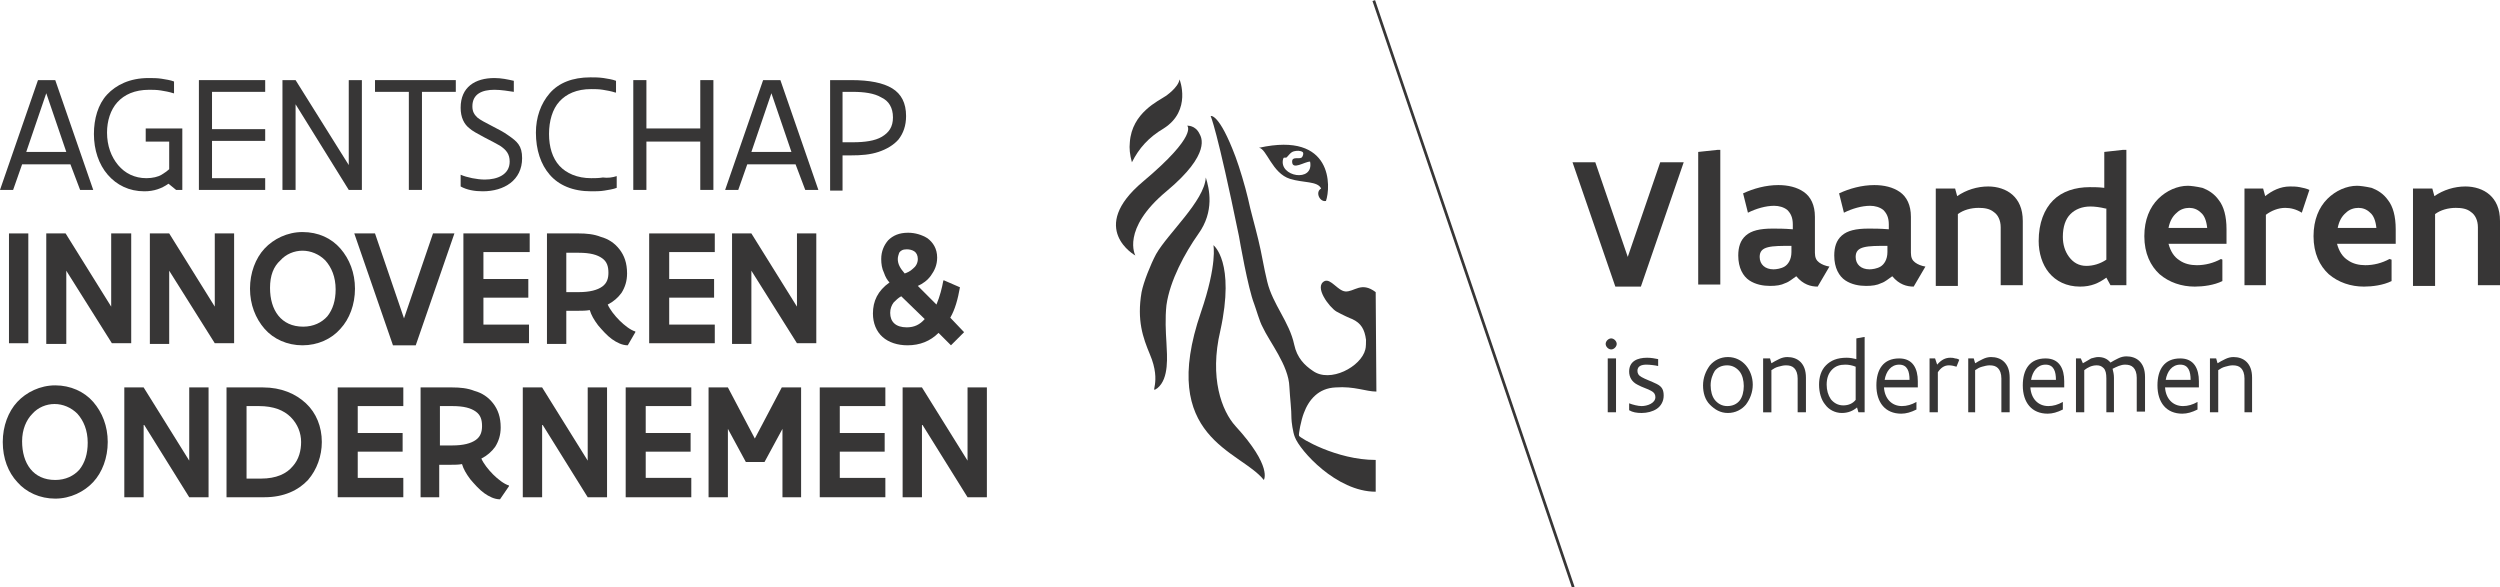 <?xml version="1.0" encoding="utf-8"?>
<!-- Generator: Adobe Illustrator 24.0.1, SVG Export Plug-In . SVG Version: 6.00 Build 0)  -->
<svg version="1.1" xmlns="http://www.w3.org/2000/svg" xmlns:xlink="http://www.w3.org/1999/xlink" x="0px" y="0px"
	 viewBox="0 0 362 85" style="enable-background:new 0 0 362 85;" xml:space="preserve">
<style type="text/css">
	.st0{fill:#373636;}
</style>
<g id="Laag_1">
</g>
<g id="Layer_1">
	<g>
		<g>
			<path class="st0" d="M243.8,23.5l-6.2,18h-3.7l-6.2-18h3.3l4.7,13.7l4.7-13.7H243.8z"/>
			<path class="st0" d="M248.7,21.7h0.4v19.5h-3.2V22L248.7,21.7z"/>
			<path class="st0" d="M263.2,41.5c-1,0-2.1-0.3-3.1-1.5c-0.6,0.4-1,0.8-1.6,1c-0.6,0.3-1.3,0.4-2.2,0.4c-1,0-2.1-0.2-3-0.8
				c-0.9-0.6-1.6-1.8-1.6-3.6c0-1.2,0.3-2.2,1.1-2.9c0.8-0.7,2-1,3.9-1c0.8,0,1.6,0,2.9,0.1v-0.7c0-1-0.3-1.6-0.8-2.1
				c-0.5-0.4-1.2-0.6-1.9-0.6c-1.2,0-2.6,0.4-3.8,1l-0.7-2.8c1.5-0.7,3.3-1.2,5.1-1.2c1.4,0,2.7,0.3,3.7,1c1,0.7,1.6,1.9,1.6,3.6
				v5.2c0,0.7,0.2,1.1,0.6,1.4c0.4,0.3,0.9,0.5,1.5,0.6L263.2,41.5z M259.4,35.6c-1.5,0-2.6,0-3.4,0.2s-1.2,0.6-1.2,1.4
				c0,1.1,0.8,1.8,2,1.8c0.4,0,1.1-0.1,1.6-0.4s1-1,1-2.1V35.6z"/>
			<path class="st0" d="M277.1,41.5c-1,0-2.1-0.3-3.1-1.5c-0.6,0.4-1,0.8-1.6,1c-0.6,0.3-1.3,0.4-2.2,0.4c-1,0-2.1-0.2-3-0.8
				c-0.9-0.6-1.6-1.8-1.6-3.6c0-1.2,0.3-2.2,1.1-2.9c0.8-0.7,2-1,3.9-1c0.8,0,1.6,0,2.9,0.1v-0.7c0-1-0.3-1.6-0.8-2.1
				c-0.5-0.4-1.2-0.6-1.9-0.6c-1.2,0-2.6,0.4-3.8,1l-0.7-2.8c1.5-0.7,3.3-1.2,5.1-1.2c1.4,0,2.7,0.3,3.7,1c1,0.7,1.6,1.9,1.6,3.6
				v5.2c0,0.7,0.2,1.1,0.6,1.4c0.4,0.3,0.9,0.5,1.5,0.6L277.1,41.5z M273.3,35.6c-1.5,0-2.6,0-3.4,0.2s-1.2,0.6-1.2,1.4
				c0,1.1,0.8,1.8,2,1.8c0.4,0,1.1-0.1,1.6-0.4s1-1,1-2.1V35.6z"/>
			<path class="st0" d="M280.4,27.3h2.7l0.3,1.1c1.3-0.9,2.9-1.4,4.5-1.4c1.3,0,2.6,0.4,3.5,1.2c0.9,0.8,1.5,2,1.5,3.8v9.3h-3.2
				v-8.4c0-1-0.4-1.8-1-2.2c-0.6-0.5-1.4-0.6-2.2-0.6c-1.1,0-2.2,0.3-3,0.9v10.4h-3.2V27.3z"/>
			<path class="st0" d="M308,41.3h-2.4l-0.6-1.1c-1.1,0.8-2.2,1.3-3.8,1.3c-2,0-3.5-0.8-4.5-2c-1-1.2-1.5-2.9-1.5-4.6
				c0-2.6,0.8-4.6,2.1-5.9c1.3-1.3,3.2-1.9,5.3-1.9c0.6,0,1.3,0,2.1,0.1V22l2.7-0.3h0.5V41.3z M304.9,30.2c-0.8-0.2-1.6-0.3-2.2-0.3
				c-1.2,0-2.2,0.4-2.9,1.1c-0.7,0.7-1.1,1.8-1.1,3.3c0,1.1,0.3,2.1,0.9,2.9c0.6,0.8,1.4,1.3,2.5,1.3c1,0,2-0.3,2.9-0.9V30.2z"/>
			<path class="st0" d="M321.8,37.6v3.1c-1.2,0.6-2.8,0.8-4,0.8c-1.9,0-3.7-0.6-5.1-1.8c-1.3-1.2-2.2-3-2.2-5.5c0-2.4,0.8-4.2,2-5.4
				c1.2-1.2,2.8-1.9,4.3-1.9c0.4,0,1.2,0.1,2.1,0.3c0.8,0.3,1.7,0.8,2.4,1.8c0.7,0.9,1.1,2.3,1.1,4.2v2.1H314
				c0.3,1.1,0.8,1.9,1.6,2.4c0.7,0.5,1.6,0.7,2.5,0.7c1.2,0,2.4-0.3,3.5-0.9L321.8,37.6z M319.6,33c-0.1-1-0.4-1.8-0.9-2.2
				c-0.5-0.5-1.1-0.7-1.7-0.7c-0.6,0-1.3,0.2-1.8,0.7c-0.6,0.5-1,1.2-1.2,2.2H319.6z"/>
			<path class="st0" d="M333.3,30.8c-0.8-0.5-1.6-0.7-2.4-0.7c-1,0-2,0.4-2.8,1v10.2H325v-14h2.7l0.3,1.1c1-0.8,2.2-1.4,3.6-1.4
				c0.4,0,0.9,0,1.4,0.1c0.5,0.1,1,0.2,1.4,0.4L333.3,30.8z"/>
			<path class="st0" d="M346.3,37.6v3.1c-1.2,0.6-2.8,0.8-4,0.8c-1.9,0-3.7-0.6-5.1-1.8c-1.3-1.2-2.2-3-2.2-5.5c0-2.4,0.8-4.2,2-5.4
				c1.2-1.2,2.8-1.9,4.3-1.9c0.4,0,1.2,0.1,2.1,0.3c0.8,0.3,1.7,0.8,2.4,1.8c0.7,0.9,1.1,2.3,1.1,4.2v2.1h-8.5
				c0.3,1.1,0.8,1.9,1.6,2.4c0.7,0.5,1.6,0.7,2.5,0.7c1.2,0,2.4-0.3,3.5-0.9L346.3,37.6z M344.1,33c-0.1-1-0.4-1.8-0.9-2.2
				c-0.5-0.5-1.1-0.7-1.7-0.7c-0.6,0-1.3,0.2-1.8,0.7c-0.6,0.5-1,1.2-1.2,2.2H344.1z"/>
			<path class="st0" d="M349.5,27.3h2.7l0.3,1.1c1.3-0.9,2.9-1.4,4.5-1.4c1.3,0,2.6,0.4,3.5,1.2c0.9,0.8,1.5,2,1.5,3.8v9.3h-3.2
				v-8.4c0-1-0.4-1.8-1-2.2c-0.6-0.5-1.4-0.6-2.2-0.6c-1.1,0-2.2,0.3-3,0.9v10.4h-3.2V27.3z"/>
			<path class="st0" d="M232.5,49.8c0-0.4,0.4-0.8,0.8-0.8c0.4,0,0.8,0.4,0.8,0.8c0,0.4-0.4,0.8-0.8,0.8
				C232.9,50.6,232.5,50.2,232.5,49.8z M232.8,51.9h1.2v7.8h-1.2V51.9z"/>
			<path class="st0" d="M235.9,58.4L235.9,58.4c0.5,0.2,1.3,0.4,1.8,0.4c0.8,0,2-0.4,2-1.3c0-0.4-0.2-0.7-0.6-0.9
				c-0.5-0.3-1.3-0.5-2-0.9c-0.8-0.4-1.2-1.1-1.2-1.9c0-1.5,1.2-2,2.6-2c0.6,0,1.1,0.1,1.6,0.2v1l0,0c-0.4-0.1-1.2-0.2-1.7-0.2
				c-0.7,0-1.3,0.2-1.3,0.9c0,0.4,0.2,0.7,0.6,0.9c0.5,0.3,1.4,0.6,2.2,1c0.8,0.4,1,0.9,1,1.7c0,0.8-0.4,1.5-1,1.9
				c-0.6,0.4-1.4,0.6-2.2,0.6c-0.7,0-1.3-0.1-1.8-0.4V58.4z"/>
			<path class="st0" d="M246.6,55.8c0-1.1,0.4-2.1,1-2.9c0.6-0.7,1.5-1.2,2.6-1.2c1.1,0,2,0.5,2.6,1.2c0.6,0.7,1,1.7,1,2.8
				c0,1.1-0.4,2.1-1,2.9c-0.6,0.7-1.5,1.2-2.6,1.2c-1.1,0-1.9-0.5-2.6-1.2C246.9,57.9,246.6,56.9,246.6,55.8z M247.7,55.8
				c0,0.8,0.2,1.6,0.6,2.1c0.4,0.5,1,0.9,1.8,0.9c0.8,0,1.4-0.3,1.8-0.8s0.6-1.3,0.6-2.1c0-0.8-0.2-1.6-0.6-2.1s-1-0.9-1.8-0.9
				c-0.8,0-1.4,0.3-1.8,0.8C248,54.2,247.7,54.9,247.7,55.8z"/>
			<path class="st0" d="M255.5,51.9h0.8l0.2,0.7c0.3-0.2,0.7-0.4,1.1-0.6s0.8-0.3,1.2-0.3c0.7,0,1.4,0.2,1.9,0.7
				c0.5,0.5,0.8,1.2,0.8,2.3v5h-1.2v-4.9c0-0.7-0.2-1.2-0.5-1.5c-0.3-0.3-0.7-0.4-1.2-0.4c-0.4,0-0.7,0.1-1.1,0.2s-0.7,0.3-1,0.5
				v6.1h-1.2V51.9z"/>
			<path class="st0" d="M269.8,59.7h-0.7l-0.2-0.7c-0.6,0.5-1.3,0.8-2.2,0.8c-1,0-1.9-0.5-2.4-1.2c-0.6-0.7-0.9-1.8-0.9-2.9
				c0-1.1,0.3-2.1,1-2.8s1.6-1.1,3-1.1c0.5,0,1,0.1,1.4,0.2V49l1.1-0.2h0.1V59.7z M268.7,53.1c-0.5-0.2-1-0.3-1.5-0.3
				c-0.8,0-1.4,0.2-1.9,0.7c-0.5,0.5-0.8,1.2-0.8,2.2c0,0.8,0.2,1.5,0.6,2.1c0.4,0.5,1,0.9,1.8,0.9c0.8,0,1.4-0.3,1.8-0.8V53.1z"/>
			<path class="st0" d="M277.6,56.1h-4.8c0.1,1.6,1.1,2.7,2.6,2.7c0.7,0,1.4-0.2,2.1-0.6l0,0v1.1c-0.8,0.4-1.5,0.6-2.2,0.6
				c-2.3,0-3.6-1.6-3.6-4.1c0-2.3,1-3.9,3.3-3.9c2,0,2.7,1.5,2.7,3.3V56.1z M276.5,55c0-1.2-0.3-2.2-1.5-2.2c-1.2,0-1.9,1-2.1,2.2
				H276.5z"/>
			<path class="st0" d="M279.4,51.9h0.8l0.3,0.9c0.6-0.7,1.2-1,1.9-1c0.2,0,0.4,0,0.7,0.1c0.2,0,0.5,0.1,0.6,0.2l-0.4,1
				c-0.3-0.1-0.7-0.2-1.1-0.2c-0.7,0-1.2,0.4-1.6,1v5.8h-1.2V51.9z"/>
			<path class="st0" d="M285,51.9h0.8l0.2,0.7c0.3-0.2,0.7-0.4,1.1-0.6s0.8-0.3,1.2-0.3c0.7,0,1.4,0.2,1.9,0.7
				c0.5,0.5,0.8,1.2,0.8,2.3v5h-1.2v-4.9c0-0.7-0.2-1.2-0.5-1.5c-0.3-0.3-0.7-0.4-1.2-0.4c-0.4,0-0.7,0.1-1.1,0.2s-0.7,0.3-1,0.5
				v6.1H285V51.9z"/>
			<path class="st0" d="M298.8,56.1H294c0.1,1.6,1.1,2.7,2.6,2.7c0.7,0,1.4-0.2,2.1-0.6l0,0v1.1c-0.8,0.4-1.5,0.6-2.2,0.6
				c-2.3,0-3.6-1.6-3.6-4.1c0-2.3,1-3.9,3.3-3.9c2,0,2.7,1.5,2.7,3.3V56.1z M297.7,55c0-1.2-0.3-2.2-1.5-2.2c-1.2,0-1.9,1-2.1,2.2
				H297.7z"/>
			<path class="st0" d="M306.2,59.7H305v-4.9c0-0.7-0.1-1.2-0.4-1.5c-0.3-0.3-0.6-0.4-1-0.4c-0.7,0-1.3,0.3-1.8,0.7v6.1h-1.2v-7.8
				h0.7l0.3,0.7c0.5-0.3,0.9-0.5,1.2-0.7c0.4-0.1,0.7-0.2,1-0.2c0.7,0,1.3,0.2,1.8,0.8c0.3-0.2,0.7-0.4,1.1-0.6s0.8-0.3,1.2-0.3
				c0.7,0,1.4,0.2,1.9,0.7c0.5,0.5,0.8,1.2,0.8,2.3v5h-1.2v-4.9c0-0.7-0.2-1.2-0.5-1.5c-0.3-0.3-0.7-0.4-1.2-0.4
				c-0.6,0-1.2,0.3-1.8,0.6c0.1,0.4,0.2,0.8,0.2,1.3V59.7z"/>
			<path class="st0" d="M318.3,56.1h-4.8c0.1,1.6,1.1,2.7,2.6,2.7c0.7,0,1.4-0.2,2.1-0.6l0,0v1.1c-0.8,0.4-1.5,0.6-2.2,0.6
				c-2.3,0-3.6-1.6-3.6-4.1c0-2.3,1-3.9,3.3-3.9c2,0,2.7,1.5,2.7,3.3V56.1z M317.2,55c0-1.2-0.3-2.2-1.5-2.2c-1.2,0-1.9,1-2.1,2.2
				H317.2z"/>
			<path class="st0" d="M320.1,51.9h0.8l0.2,0.7c0.3-0.2,0.7-0.4,1.1-0.6s0.8-0.3,1.2-0.3c0.7,0,1.4,0.2,1.9,0.7
				c0.5,0.5,0.8,1.2,0.8,2.3v5H325v-4.9c0-0.7-0.2-1.2-0.5-1.5c-0.3-0.3-0.7-0.4-1.2-0.4c-0.4,0-0.7,0.1-1.1,0.2s-0.7,0.3-1,0.5v6.1
				h-1.2V51.9z"/>
		</g>
		<rect x="213.1" y="-2.3" transform="matrix(0.947 -0.322 0.322 0.947 -2.331 70.946)" class="st0" width="0.4" height="89.7"/>
		<g>
			<path class="st0" d="M199.2,42.3c-2.1-1.6-3.1,0-4.4-0.1c-1.1-0.1-2.1-1.9-3-1.5c-1.6,0.8,0.7,3.8,1.7,4.4c0.9,0.5,2,1,2.3,1.1
				c1.3,0.6,1.8,1.5,2,3c0,0.3,0,1.1-0.1,1.4c-0.6,2.5-5.1,4.9-7.6,3.1c-1.2-0.8-2.3-1.9-2.7-3.8c-0.7-3.3-3.1-5.8-3.9-9.1
				c-0.5-2-0.8-4.1-1.3-6.1c-0.5-2.1-1.1-4.1-1.5-6c-0.4-1.7-1.2-4.4-1.8-6c-2.4-6.4-3.6-5.9-3.6-5.9s0.9,1.8,4.1,17.4
				c0.1,0.6,1.3,7.5,2.2,9.8c0.3,0.8,0.8,2.6,1.2,3.3c1,2.2,3.8,5.6,3.9,8.7c0.1,1.8,0.3,3.2,0.3,4.6c0,0.4,0.2,2,0.5,2.7
				c0.7,1.9,6,7.9,11.7,7.9v-4.6c-5.7,0-11-3.2-11.1-3.5c-0.1-0.2,0.3-2.3,0.7-3.3c0.7-1.9,2.1-3.6,4.6-3.7c2.7-0.2,4.4,0.6,5.9,0.6
				L199.2,42.3z"/>
			<path class="st0" d="M174.6,25.7c-0.2,3.4-5.5,8.1-7.2,11.1c-0.8,1.5-1.8,4-2.1,5.5c-0.7,4.1,0.2,6.6,1.2,9
				c1.8,4.2-0.2,5.8,1.1,4.9c1.7-1.4,1.4-4.6,1.3-6.6c-0.1-1.6-0.2-3.5,0-5.4c0.5-3.6,2.7-7.6,4.6-10.3
				C175.9,30.6,175.1,27.3,174.6,25.7"/>
			<path class="st0" d="M175.7,35.5c0,0,0.6,2.7-1.8,9.7c-6.3,18.3,5.7,20,9.1,24.3c0,0,1.3-1.9-4.1-7.8c-2-2.2-3.8-7-2.2-13.8
				C178.9,37.9,175.7,35.5,175.7,35.5"/>
			<path class="st0" d="M163.9,23.5c-0.3-1.1-0.4-2-0.3-2.9c0.3-4.3,4.2-6,5.2-6.7c0,0,1.8-1.2,2-2.4c0,0,1.8,4.5-2.3,7.1
				C166.3,19.9,164.9,21.5,163.9,23.5"/>
			<path class="st0" d="M173.7,19.4c0.2,0.4,1.8,2.8-4.8,8.3c-6.6,5.5-4.5,9.3-4.5,9.3s-7-3.9,1.1-10.7c8.1-6.8,6.4-8.1,6.4-8.1
				S173.1,18.1,173.7,19.4"/>
			<path class="st0" d="M182.3,21.4c1.1,0.1,1.9,3.7,4.5,4.5c1.9,0.6,4,0.3,4.5,1.4c-0.9,0.5-0.2,2,0.7,1.8
				C192.7,27.1,193.1,19,182.3,21.4z M185.8,23c0.1-0.3,0.2-0.1,0.5-0.2c0.3-0.3,0.6-0.8,1.1-0.9c0.4-0.1,0.9-0.1,1.2,0.1
				c0.2,0.1,0.1,0.6-0.1,0.8c-0.4,0.3-1.4-0.2-1.4,0.6c0,1.3,1.8,0,2.6,0C190.3,26.5,185.1,25.6,185.8,23z"/>
		</g>
	</g>
	<g>
		<path class="st0" d="M10.2,23.8h-7l-1.3,3.7H0l5.5-15.9H8l5.5,15.9h-1.9L10.2,23.8z M3.8,22h5.8l-2.9-8.5L3.8,22z"/>
		<path class="st0" d="M26.2,27.5h-0.7l-1.1-0.9c-1,0.7-2.1,1.1-3.5,1.1c-2.2,0-4-0.9-5.3-2.4s-2-3.6-2-5.9c0-2.2,0.6-4.3,1.9-5.7
			s3.3-2.4,6-2.4c0.6,0,1.3,0,1.9,0.1c0.6,0.1,1.3,0.2,1.8,0.4v1.7l-0.1,0c-0.6-0.2-1.2-0.3-1.8-0.4c-0.6-0.1-1.2-0.1-1.7-0.1
			c-2.1,0-3.6,0.7-4.6,1.8c-1,1.1-1.5,2.7-1.5,4.4c0,1.9,0.6,3.5,1.6,4.7c1,1.2,2.4,1.9,4.1,1.9c0.9,0,1.7-0.2,2.2-0.5
			c0.5-0.3,0.9-0.6,1.1-0.8v-4h-3.4v-1.9h5.3V27.5z"/>
		<path class="st0" d="M28.8,11.6h9.6v1.7h-7.7v5.4h7.7v1.7h-7.7v5.4h7.7v1.7h-9.6V11.6z"/>
		<path class="st0" d="M42.8,15.1v12.4h-1.9V11.6h1.9l7.7,12.3V11.6h1.9v15.9h-1.9L42.8,15.1z"/>
		<path class="st0" d="M54.3,11.6H66v1.7h-4.9v14.2h-1.9V13.3h-4.9V11.6z"/>
		<path class="st0" d="M66.7,25.3L66.7,25.3c0.9,0.4,2.4,0.7,3.5,0.7c1.8,0,3.6-0.7,3.6-2.6c0-1.1-0.5-1.7-1.4-2.3
			c-0.8-0.5-3.8-1.9-4.4-2.5c-0.8-0.6-1.3-1.6-1.3-3c0-3,2.1-4.3,4.9-4.3c1,0,1.9,0.2,2.8,0.4v1.6l0,0c-0.7-0.1-1.8-0.3-2.8-0.3
			c-1.8,0-3.2,0.6-3.2,2.4c0,0.8,0.3,1.2,0.7,1.6c0.8,0.7,3.3,1.7,4.5,2.6c1.3,0.9,2,1.5,2,3.3c0,3.2-2.6,4.8-5.7,4.8
			c-1.2,0-2.3-0.2-3.2-0.7V25.3z"/>
		<path class="st0" d="M89.3,25.5v1.7c-0.5,0.2-1.2,0.3-1.8,0.4c-0.6,0.1-1.3,0.1-1.9,0.1c-2.7,0-4.7-0.9-6-2.4
			c-1.3-1.5-2-3.6-2-6.1c0-2.2,0.7-4.2,2-5.7s3.3-2.3,5.9-2.3c0.6,0,1.2,0,1.9,0.1c0.6,0.1,1.3,0.2,1.8,0.4v1.7l-0.1,0
			c-0.6-0.2-1.2-0.3-1.8-0.4s-1.2-0.1-1.7-0.1c-2.1,0-3.6,0.7-4.6,1.8c-1,1.1-1.5,2.8-1.5,4.7c0,1.9,0.5,3.5,1.5,4.6
			c1,1.1,2.6,1.8,4.6,1.8c0.5,0,1.1,0,1.7-0.1C88,25.8,88.7,25.7,89.3,25.5L89.3,25.5z"/>
		<path class="st0" d="M101.4,20.5h-7.8v7h-1.9V11.6h1.9v7h7.8v-7h1.9v15.9h-1.9V20.5z"/>
		<path class="st0" d="M115.2,23.8h-7l-1.3,3.7H105l5.5-15.9h2.5l5.5,15.9h-1.9L115.2,23.8z M108.8,22h5.8l-2.9-8.5L108.8,22z"/>
		<path class="st0" d="M120.2,27.5V11.6h3.1c2.6,0,4.6,0.4,5.9,1.2c1.3,0.8,2,2.1,2,4c0,1.4-0.4,2.5-1.1,3.4
			c-0.7,0.8-1.7,1.4-2.9,1.8s-2.5,0.5-4,0.5H122v5.1H120.2z M122,13.3v7.3h1.5c1.7,0,3.2-0.2,4.2-0.8c1-0.6,1.6-1.4,1.6-2.8
			c0-1.4-0.6-2.4-1.7-2.9c-1-0.6-2.5-0.8-4.1-0.8H122z"/>
		<path class="st0" d="M4.1,33.8v15.9H1.3V33.8H4.1z"/>
		<path class="st0" d="M9.6,39.2v10.6H6.7V33.8h2.8l6.6,10.6V33.8H19v15.9h-2.8L9.6,39.2z"/>
		<path class="st0" d="M24.5,39.2v10.6h-2.8V33.8h2.8l6.6,10.6V33.8h2.8v15.9h-2.8L24.5,39.2z"/>
		<path class="st0" d="M36.2,41.8c0-2.3,0.8-4.4,2.1-5.8s3.3-2.4,5.5-2.4c2.3,0,4.2,0.9,5.5,2.4c1.3,1.5,2.1,3.5,2.1,5.8
			s-0.8,4.4-2.1,5.8C48,49.1,46,50,43.8,50s-4.2-0.9-5.5-2.4C37,46.1,36.2,44.1,36.2,41.8z M39.1,41.7c0,1.6,0.4,3,1.2,4
			c0.8,1,2,1.6,3.6,1.6c1.5,0,2.7-0.6,3.5-1.5c0.8-1,1.2-2.3,1.2-3.9c0-1.8-0.6-3.2-1.5-4.2c-0.9-0.9-2.1-1.4-3.3-1.4
			c-1.2,0-2.4,0.5-3.2,1.4C39.6,38.6,39.1,39.9,39.1,41.7z"/>
		<path class="st0" d="M65.8,33.8L60.2,50h-3.3l-5.6-16.2h3l4.2,12.3l4.2-12.3H65.8z"/>
		<path class="st0" d="M67.2,33.8h9.5v2.7H70v3.9h6.5v2.7H70V47h6.6v2.7h-9.5V33.8z"/>
		<path class="st0" d="M79.2,49.8V33.8h4.6c1.1,0,2.2,0.1,3.2,0.5c1.1,0.3,2,0.9,2.7,1.8s1.1,2,1.1,3.5c0,1.1-0.3,2-0.8,2.8
			c-0.5,0.7-1.2,1.3-2,1.7c0.3,0.7,1,1.6,1.7,2.3c0.7,0.7,1.6,1.4,2.3,1.6v0.1L90.9,50c-0.8,0-1.6-0.4-2.3-0.9c-0.7-0.5-1.4-1.3-2-2
			c-0.6-0.8-1-1.5-1.2-2.2C84.8,45,84.3,45,83.8,45H82v4.8H79.2z M82,36.6v5.7h1.8c1.6,0,2.7-0.3,3.4-0.8c0.7-0.5,0.9-1.2,0.9-2
			c0-0.9-0.2-1.6-0.9-2.1c-0.7-0.5-1.7-0.8-3.4-0.8H82z"/>
		<path class="st0" d="M94,33.8h9.5v2.7h-6.6v3.9h6.5v2.7h-6.5V47h6.6v2.7H94V33.8z"/>
		<path class="st0" d="M108.8,39.2v10.6H106V33.8h2.8l6.6,10.6V33.8h2.8v15.9h-2.8L108.8,39.2z"/>
		<path class="st0" d="M139.6,48.1l-1.9,1.9l-1.8-1.8c-1.2,1.2-2.7,1.8-4.5,1.8c-1.4,0-2.7-0.4-3.6-1.2c-0.9-0.8-1.4-2-1.4-3.4
			c0-1.8,0.7-3.3,2.4-4.5c-0.3-0.3-0.6-0.8-0.8-1.4c-0.3-0.6-0.4-1.3-0.4-2c0-1.1,0.4-2,1-2.7c0.7-0.7,1.6-1.1,2.9-1.1
			c1,0,2,0.3,2.8,0.8c0.8,0.6,1.4,1.5,1.4,2.8c0,1.1-0.4,1.9-0.9,2.6c-0.5,0.7-1.2,1.2-1.9,1.5l2.7,2.7c0.5-1.2,0.8-2.4,1-3.5h0.1
			l2.3,1c-0.3,1.7-0.7,3.2-1.4,4.4L139.6,48.1z M130.5,42.9c-0.4,0.2-0.8,0.6-1.1,0.9c-0.3,0.4-0.5,0.9-0.5,1.5
			c0,1.3,0.8,2.1,2.4,2.1c1.1,0,1.9-0.4,2.6-1.2L130.5,42.9z M130,37.5c0,0.7,0.3,1.3,1,2.1c0.3-0.1,0.8-0.3,1.2-0.7
			c0.4-0.3,0.7-0.8,0.7-1.4c0-0.5-0.2-0.9-0.5-1.1s-0.7-0.3-1.1-0.3c-0.6,0-0.9,0.2-1.1,0.5C130.1,36.9,130,37.2,130,37.5z"/>
		<path class="st0" d="M0.4,64c0-2.3,0.8-4.4,2.1-5.8s3.3-2.4,5.5-2.4s4.2,0.9,5.5,2.4c1.3,1.5,2.1,3.5,2.1,5.8
			c0,2.3-0.8,4.4-2.1,5.8s-3.3,2.4-5.5,2.4s-4.2-0.9-5.5-2.4C1.2,68.4,0.4,66.4,0.4,64z M3.2,63.9c0,1.6,0.4,3,1.2,4
			c0.8,1,2,1.6,3.6,1.6c1.5,0,2.7-0.6,3.5-1.5c0.8-1,1.2-2.3,1.2-3.9c0-1.8-0.6-3.2-1.5-4.2c-0.9-0.9-2.1-1.4-3.3-1.4
			c-1.2,0-2.4,0.5-3.2,1.4C3.8,60.8,3.2,62.2,3.2,63.9z"/>
		<path class="st0" d="M20.8,61.4V72h-2.8V56.1h2.8l6.6,10.6V56.1h2.8V72h-2.8L20.8,61.4z"/>
		<path class="st0" d="M32.8,72V56.1h5.3c2.6,0,4.7,0.9,6.2,2.3s2.3,3.4,2.3,5.6c0,2-0.7,4-2,5.5C43.2,71,41.1,72,38.3,72H32.8z
			 M35.7,58.8v10.5h2.1c2.2,0,3.7-0.7,4.6-1.8c0.9-1,1.2-2.3,1.2-3.5c0-1.3-0.5-2.6-1.5-3.6c-1-1-2.5-1.6-4.6-1.6H35.7z"/>
		<path class="st0" d="M48.9,56.1h9.5v2.7h-6.6v3.9h6.5v2.7h-6.5v3.8h6.6V72h-9.5V56.1z"/>
		<path class="st0" d="M60.9,72V56.1h4.6c1.1,0,2.2,0.1,3.2,0.5c1.1,0.3,2,0.9,2.7,1.8s1.1,2,1.1,3.5c0,1.1-0.3,2-0.8,2.8
			c-0.5,0.7-1.2,1.3-2,1.7c0.3,0.7,1,1.6,1.7,2.3c0.7,0.7,1.6,1.4,2.3,1.6v0.1l-1.3,1.9c-0.8,0-1.6-0.4-2.3-0.9
			c-0.7-0.5-1.4-1.3-2-2c-0.6-0.8-1-1.5-1.2-2.2c-0.5,0.1-1.1,0.1-1.6,0.1h-1.7V72H60.9z M63.7,58.8v5.7h1.8c1.6,0,2.7-0.3,3.4-0.8
			c0.7-0.5,0.9-1.2,0.9-2c0-0.9-0.2-1.6-0.9-2.1c-0.7-0.5-1.7-0.8-3.4-0.8H63.7z"/>
		<path class="st0" d="M78.5,61.4V72h-2.8V56.1h2.8l6.6,10.6V56.1h2.8V72h-2.8L78.5,61.4z"/>
		<path class="st0" d="M90.6,56.1h9.5v2.7h-6.6v3.9h6.5v2.7h-6.5v3.8h6.6V72h-9.5V56.1z"/>
		<path class="st0" d="M116.1,72h-2.8v-9.9l-2.6,4.8H108l-2.6-4.8V72h-2.8V56.1h2.8l3.9,7.4l3.9-7.4h2.8V72z"/>
		<path class="st0" d="M118.7,56.1h9.5v2.7h-6.6v3.9h6.5v2.7h-6.5v3.8h6.6V72h-9.5V56.1z"/>
		<path class="st0" d="M133.5,61.4V72h-2.8V56.1h2.8l6.6,10.6V56.1h2.8V72h-2.8L133.5,61.4z"/>
	</g>
</g>
</svg>

